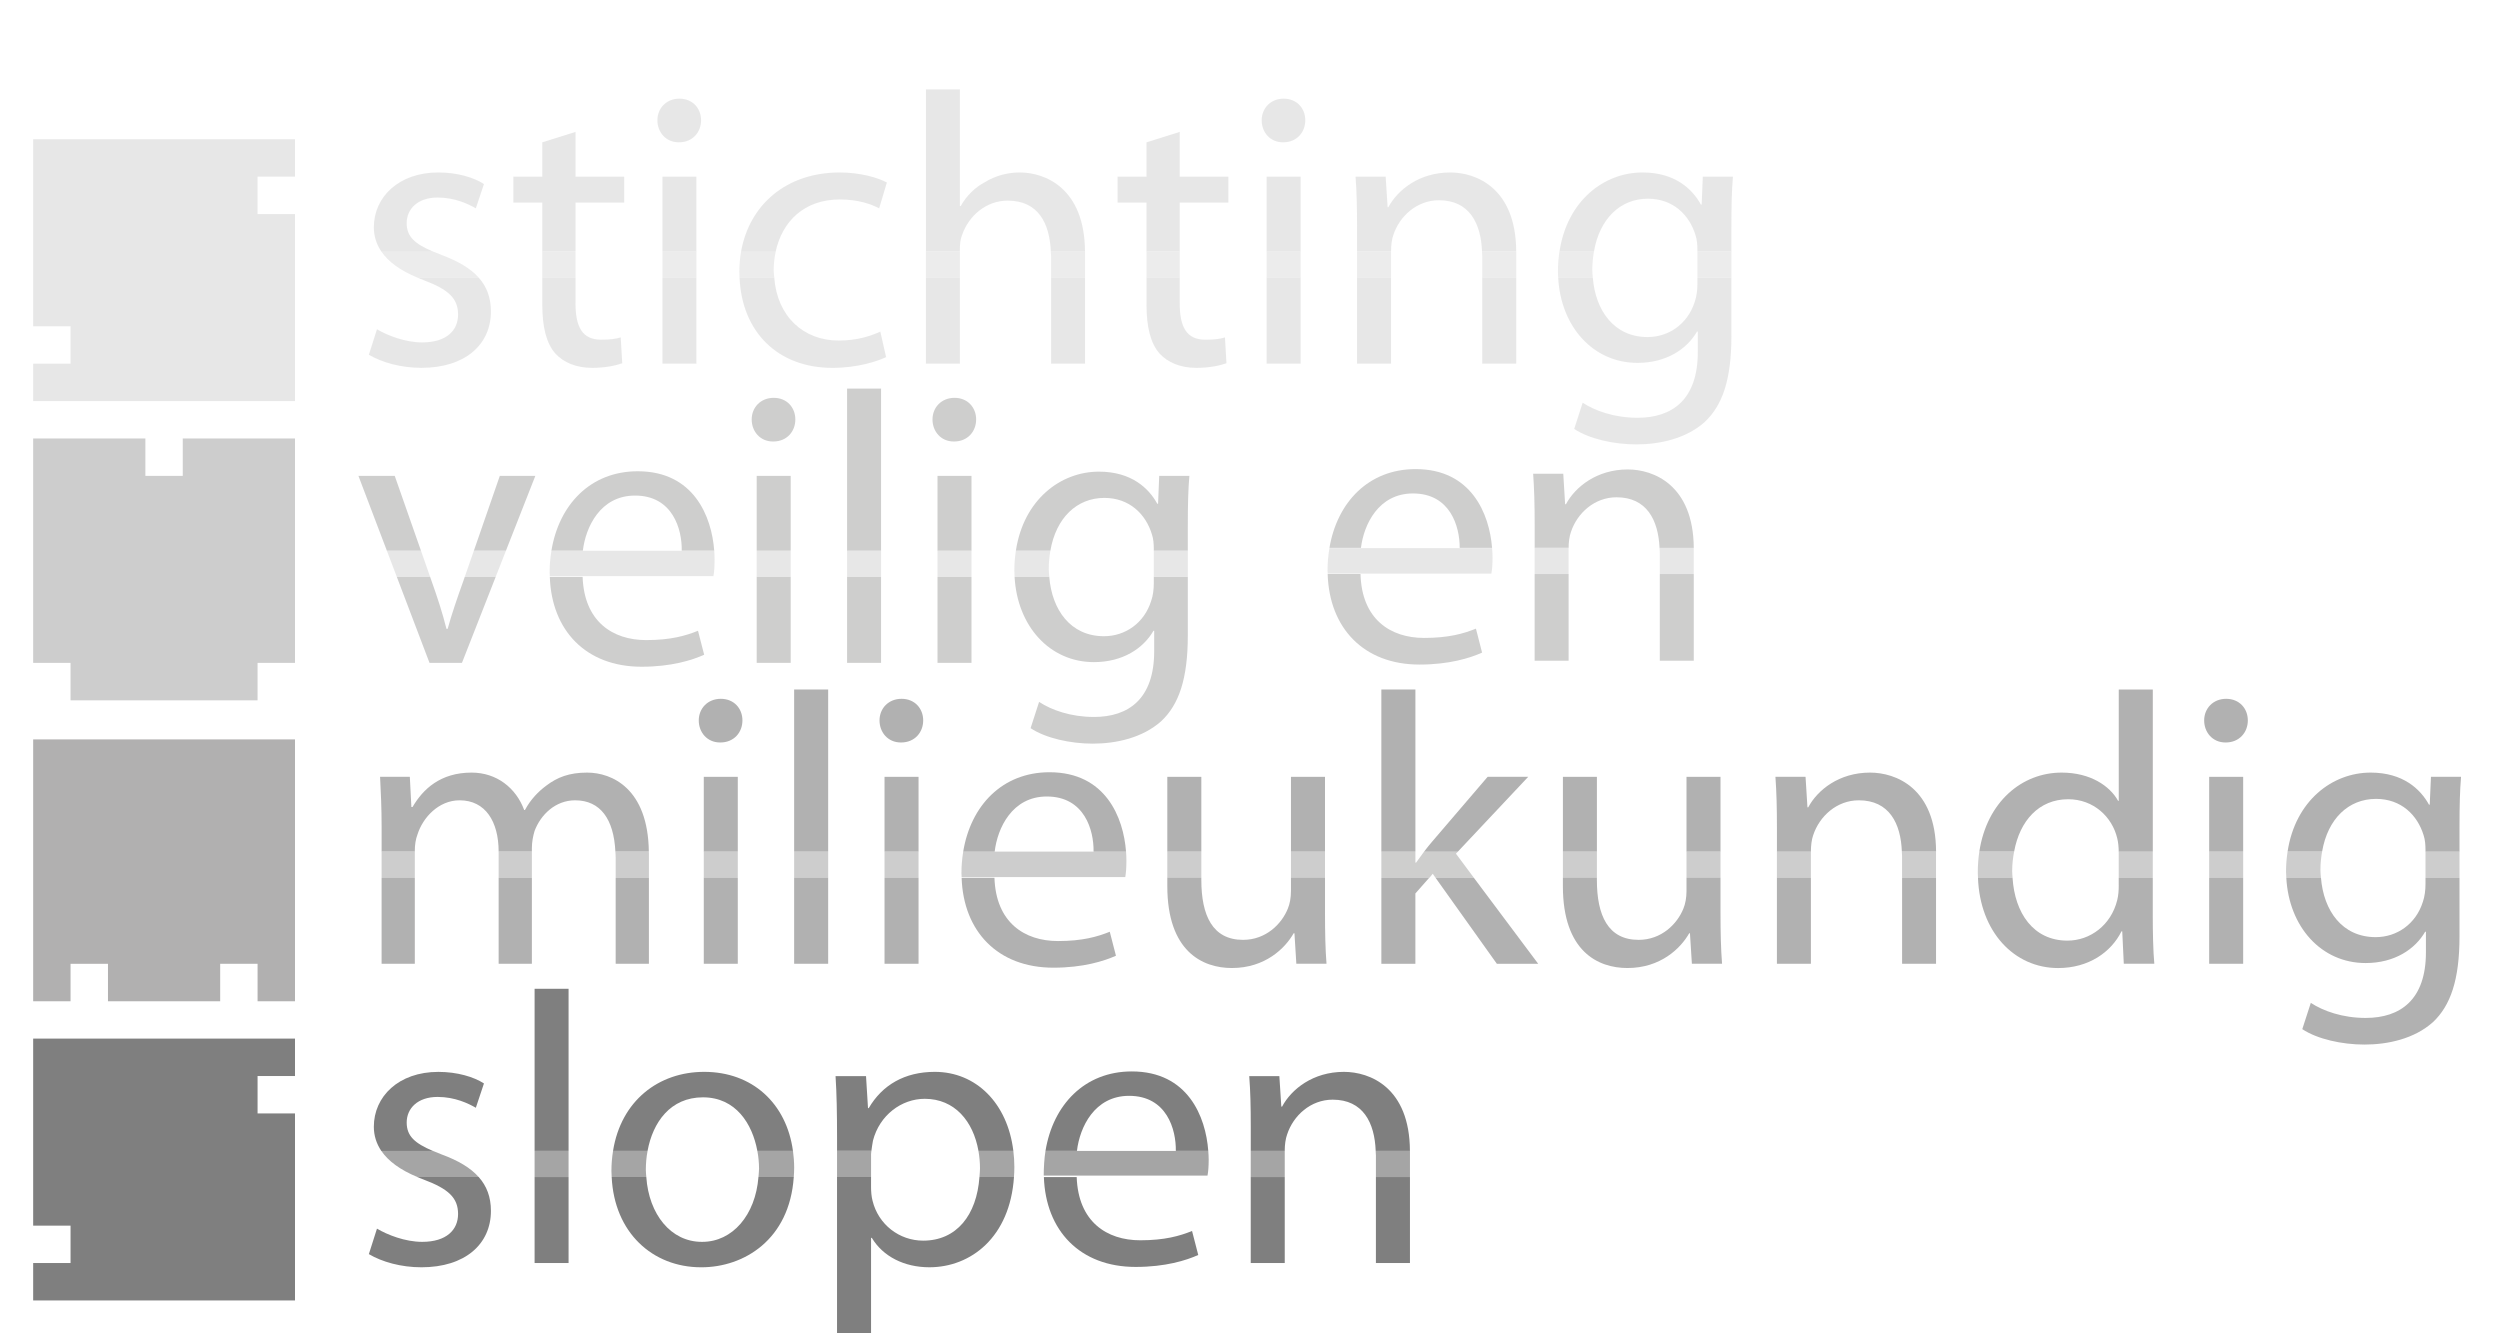 <?xml version="1.0" encoding="utf-8"?>
<!-- Generator: Adobe Illustrator 15.0.0, SVG Export Plug-In . SVG Version: 6.00 Build 0)  -->
<!DOCTYPE svg PUBLIC "-//W3C//DTD SVG 1.1//EN" "http://www.w3.org/Graphics/SVG/1.1/DTD/svg11.dtd">
<svg version="1.1" id="Laag_1" xmlns="http://www.w3.org/2000/svg" xmlns:xlink="http://www.w3.org/1999/xlink" x="0px" y="0px"
	 width="105px" height="56px" viewBox="0 0 105 56" enable-background="new 0 0 105 56" xml:space="preserve">
<polygon opacity="0.5" fill="#D0D0D0" points="1.393,13.703 2.963,13.703 2.963,15.274 1.393,15.274 1.393,16.846 12.39,16.846 
	12.39,8.99 10.818,8.99 10.818,7.418 12.39,7.418 12.39,5.848 1.393,5.848 "/>
<polygon opacity="0.5" fill="#646363" points="1.393,42.053 2.963,42.053 2.963,40.48 4.535,40.48 4.535,42.053 9.247,42.053 
	9.247,40.479 10.818,40.479 10.818,42.053 12.39,42.053 12.39,31.055 1.393,31.055 "/>
<polygon opacity="0.5" points="1.393,43.621 1.393,51.477 2.963,51.477 2.963,53.047 1.393,53.047 1.393,54.619 12.39,54.619 
	12.39,46.764 10.818,46.764 10.818,45.193 12.39,45.193 12.39,43.621 "/>
<polygon opacity="0.5" fill="#9D9D9C" points="12.39,18.416 7.676,18.416 7.676,19.987 6.106,19.987 6.106,18.416 1.393,18.416 
	1.393,27.841 2.963,27.841 2.963,29.414 10.818,29.414 10.818,27.841 12.39,27.841 "/>
<g opacity="0.5">
	<path fill="#D0D0D0" d="M17.081,9.368c0-0.583,0.455-1.071,1.298-1.071c0.731,0,1.297,0.276,1.606,0.454l0.341-1.021
		c-0.423-0.276-1.119-0.487-1.916-0.487c-1.671,0-2.709,1.039-2.709,2.304c0,0.366,0.105,0.705,0.313,1.014h2.162
		C17.423,10.238,17.081,9.943,17.081,9.368z"/>
	<path fill="#D0D0D0" d="M17.796,11.769c1.038,0.389,1.443,0.763,1.443,1.443c0,0.667-0.486,1.169-1.508,1.169
		c-0.715,0-1.46-0.292-1.898-0.552L15.492,14.9c0.551,0.324,1.347,0.55,2.207,0.55c1.833,0,2.92-0.972,2.92-2.367
		c0-0.584-0.176-1.044-0.513-1.424h-2.574C17.619,11.696,17.701,11.735,17.796,11.769z"/>
	<polygon fill="#D0D0D0" points="24.172,8.509 26.217,8.509 26.217,7.421 24.172,7.421 24.172,5.539 22.776,5.977 22.776,7.421 
		21.56,7.421 21.56,8.509 22.776,8.509 22.776,10.56 24.172,10.56 	"/>
	<path fill="#D0D0D0" d="M22.776,12.791c0,0.924,0.163,1.624,0.552,2.062c0.341,0.372,0.876,0.598,1.542,0.598
		c0.551,0,0.989-0.096,1.265-0.194L26.07,14.17c-0.211,0.065-0.438,0.096-0.828,0.096c-0.795,0-1.07-0.552-1.07-1.523V11.66h-1.396
		V12.791z"/>
	<path fill="#D0D0D0" d="M28.504,5.977h0.016c0.568,0,0.925-0.422,0.925-0.926c0-0.503-0.356-0.908-0.909-0.908
		c-0.552,0-0.925,0.405-0.925,0.908C27.61,5.555,27.969,5.977,28.504,5.977z"/>
	<rect x="27.823" y="7.421" fill="#D0D0D0" width="1.426" height="3.139"/>
	<rect x="27.823" y="11.66" fill="#D0D0D0" width="1.426" height="3.614"/>
	<path fill="#D0D0D0" d="M35.269,8.378c0.779,0,1.315,0.195,1.655,0.373l0.325-1.086c-0.391-0.211-1.137-0.422-1.98-0.422
		c-2.245,0-3.793,1.355-4.143,3.317h1.454C32.853,9.307,33.772,8.378,35.269,8.378z"/>
	<path fill="#D0D0D0" d="M34.962,15.451c1.054,0,1.882-0.274,2.254-0.452l-0.242-1.071c-0.407,0.178-0.941,0.374-1.753,0.374
		c-1.469,0-2.578-1.004-2.702-2.641h-1.458C31.157,13.946,32.669,15.451,34.962,15.451z"/>
	<rect x="44.146" y="11.66" fill="#D0D0D0" width="1.426" height="3.614"/>
	<path fill="#D0D0D0" d="M40.314,10.537c0-0.276,0.017-0.487,0.099-0.682c0.274-0.778,0.989-1.428,1.914-1.428
		c1.274,0,1.758,0.946,1.807,2.133h1.437c-0.018-2.673-1.69-3.317-2.74-3.317c-0.535,0-1.039,0.146-1.461,0.405
		c-0.437,0.227-0.795,0.601-1.021,1.007h-0.033V3.754h-1.427v6.806h1.427V10.537z"/>
	<rect x="38.888" y="11.66" fill="#D0D0D0" width="1.427" height="3.614"/>
	<path fill="#D0D0D0" d="M48.153,12.791c0,0.924,0.162,1.624,0.552,2.062c0.342,0.372,0.876,0.598,1.542,0.598
		c0.55,0,0.989-0.096,1.265-0.194l-0.064-1.086c-0.211,0.065-0.438,0.096-0.828,0.096c-0.795,0-1.071-0.552-1.071-1.523V11.66
		h-1.395V12.791z"/>
	<polygon fill="#D0D0D0" points="49.548,8.509 51.593,8.509 51.593,7.421 49.548,7.421 49.548,5.539 48.153,5.977 48.153,7.421 
		46.938,7.421 46.938,8.509 48.153,8.509 48.153,10.56 49.548,10.56 	"/>
	<path fill="#D0D0D0" d="M53.881,5.977h0.018c0.566,0,0.923-0.422,0.923-0.926c0-0.503-0.356-0.908-0.908-0.908
		c-0.55,0-0.924,0.405-0.924,0.908C52.989,5.555,53.344,5.977,53.881,5.977z"/>
	<rect x="53.198" y="11.66" fill="#D0D0D0" width="1.43" height="3.614"/>
	<rect x="53.198" y="7.421" fill="#D0D0D0" width="1.43" height="3.139"/>
	<path fill="#D0D0D0" d="M58.425,10.537c0-0.228,0.03-0.487,0.096-0.667c0.261-0.793,0.99-1.459,1.914-1.459
		c1.28,0,1.764,0.969,1.81,2.149h1.436c-0.01-2.671-1.688-3.317-2.773-3.317c-1.298,0-2.206,0.73-2.597,1.458h-0.03l-0.083-1.28
		h-1.265c0.048,0.649,0.063,1.299,0.063,2.125v1.014h1.43V10.537z"/>
	<rect x="56.995" y="11.66" fill="#D0D0D0" width="1.43" height="3.614"/>
	<rect x="62.254" y="11.66" fill="#D0D0D0" width="1.428" height="3.614"/>
	<path fill="#D0D0D0" d="M71.291,11.915c0,0.259-0.032,0.535-0.113,0.763c-0.293,0.925-1.088,1.478-1.979,1.478
		c-1.414,0-2.19-1.119-2.3-2.495h-1.456c0.109,2.058,1.466,3.58,3.333,3.58c1.217,0,2.077-0.583,2.498-1.313h0.033v0.86
		c0,1.995-1.071,2.758-2.531,2.758c-0.974,0-1.786-0.293-2.304-0.633l-0.356,1.102c0.632,0.422,1.671,0.65,2.611,0.65
		c0.989,0,2.093-0.244,2.871-0.941c0.747-0.698,1.121-1.784,1.121-3.603v-2.46h-1.428V11.915z"/>
	<path fill="#D0D0D0" d="M69.212,8.346c1.056,0,1.738,0.681,1.997,1.524c0.064,0.195,0.082,0.406,0.082,0.634v0.056h1.428V9.563
		c0-0.958,0.016-1.591,0.065-2.143h-1.267L71.47,8.59h-0.033c-0.358-0.649-1.086-1.347-2.451-1.347
		c-1.617,0-3.165,1.184-3.487,3.317h1.448C67.185,9.184,68.055,8.346,69.212,8.346z"/>
</g>
<g opacity="0.5">
	<polygon fill="#9D9D9C" points="16.579,19.987 15.054,19.987 16.248,23.128 17.68,23.128 	"/>
	<polygon fill="#9D9D9C" points="22.484,19.987 20.992,19.987 19.903,23.128 21.25,23.128 	"/>
	<path fill="#9D9D9C" d="M19.467,24.382c-0.26,0.73-0.488,1.383-0.666,2.03h-0.049c-0.162-0.647-0.373-1.3-0.633-2.03l-0.054-0.154
		h-1.399l1.373,3.612h1.363l1.417-3.612H19.52L19.467,24.382z"/>
	<path fill="#9D9D9C" d="M26.672,20.814c1.586,0,1.977,1.422,1.961,2.314h1.364c-0.104-1.43-0.854-3.335-3.213-3.335
		c-1.986,0-3.31,1.407-3.624,3.335h1.32C24.597,22.138,25.212,20.814,26.672,20.814z"/>
	<path fill="#9D9D9C" d="M26.946,28.003c1.25,0,2.125-0.276,2.629-0.504l-0.259-1.007c-0.52,0.211-1.151,0.392-2.176,0.392
		c-1.409,0-2.607-0.78-2.67-2.656h-1.378C23.167,26.48,24.609,28.003,26.946,28.003z"/>
	<path fill="#9D9D9C" d="M32.462,18.543h0.018c0.568,0,0.924-0.421,0.924-0.925s-0.355-0.909-0.908-0.909
		c-0.552,0-0.925,0.405-0.925,0.909S31.928,18.543,32.462,18.543z"/>
	<rect x="31.781" y="19.987" fill="#9D9D9C" width="1.428" height="3.142"/>
	<rect x="31.781" y="24.228" fill="#9D9D9C" width="1.428" height="3.612"/>
	<rect x="35.577" y="24.228" fill="#9D9D9C" width="1.428" height="3.612"/>
	<rect x="35.577" y="16.321" fill="#9D9D9C" width="1.428" height="6.808"/>
	<rect x="39.375" y="19.987" fill="#9D9D9C" width="1.428" height="3.142"/>
	<path fill="#9D9D9C" d="M40.055,18.543h0.018c0.567,0,0.925-0.421,0.925-0.925s-0.357-0.909-0.907-0.909
		c-0.554,0-0.926,0.405-0.926,0.909S39.521,18.543,40.055,18.543z"/>
	<rect x="39.375" y="24.228" fill="#9D9D9C" width="1.428" height="3.612"/>
	<path fill="#9D9D9C" d="M48.46,24.48c0,0.262-0.03,0.537-0.113,0.764c-0.291,0.926-1.087,1.477-1.98,1.477
		c-1.411,0-2.188-1.117-2.297-2.492h-1.457c0.111,2.059,1.466,3.58,3.332,3.58c1.219,0,2.078-0.583,2.5-1.315h0.031v0.858
		c0,1.997-1.07,2.76-2.531,2.76c-0.973,0-1.784-0.291-2.303-0.633l-0.357,1.104c0.634,0.422,1.672,0.65,2.614,0.65
		c0.987,0,2.09-0.246,2.87-0.941c0.747-0.697,1.119-1.785,1.119-3.602v-2.461H48.46V24.48z"/>
	<path fill="#9D9D9C" d="M46.383,20.912c1.054,0,1.738,0.681,1.996,1.526c0.065,0.193,0.081,0.404,0.081,0.632v0.059h1.428v-1.001
		c0-0.955,0.017-1.589,0.066-2.141h-1.267l-0.048,1.169h-0.034c-0.356-0.65-1.086-1.347-2.449-1.347
		c-1.618,0-3.166,1.184-3.489,3.32h1.449C44.353,21.752,45.225,20.912,46.383,20.912z"/>
</g>
<g opacity="0.5">
	<path fill="#9D9D9C" d="M59.618,27.912c1.25,0,2.127-0.276,2.63-0.503l-0.259-1.006c-0.521,0.211-1.152,0.39-2.176,0.39
		c-1.418,0-2.623-0.786-2.671-2.684h-1.38C55.828,26.375,57.272,27.912,59.618,27.912z"/>
	<path fill="#9D9D9C" d="M59.345,20.725c1.567,0,1.966,1.389,1.962,2.285h1.36c-0.112-1.428-0.868-3.308-3.21-3.308
		c-1.976,0-3.296,1.391-3.62,3.308h1.323C57.282,22.022,57.901,20.725,59.345,20.725z"/>
	<rect x="64.455" y="24.109" fill="#9D9D9C" width="1.426" height="3.641"/>
	<rect x="69.712" y="24.109" fill="#9D9D9C" width="1.426" height="3.641"/>
	<path fill="#9D9D9C" d="M65.979,22.345c0.261-0.793,0.989-1.459,1.915-1.459c1.269,0,1.753,0.954,1.807,2.124h1.438
		c-0.022-2.649-1.694-3.293-2.772-3.293c-1.3,0-2.208,0.732-2.597,1.46h-0.035l-0.078-1.28h-1.265
		c0.046,0.648,0.064,1.299,0.064,2.125v0.987h1.426C65.881,22.783,65.914,22.526,65.979,22.345z"/>
</g>
<g opacity="0.5">
	<rect x="16.027" y="36.867" fill="#646363" width="1.395" height="3.611"/>
	<rect x="25.858" y="36.867" fill="#646363" width="1.396" height="3.611"/>
	<path fill="#646363" d="M17.422,35.742c0-0.242,0.032-0.486,0.114-0.699c0.227-0.713,0.892-1.43,1.768-1.43
		c1.085,0,1.637,0.893,1.639,2.152h1.396v-0.15c0-0.246,0.049-0.506,0.114-0.717c0.258-0.682,0.875-1.285,1.702-1.285
		c1.067,0,1.625,0.799,1.691,2.152h1.405c-0.033-2.65-1.55-3.316-2.592-3.316c-0.747,0-1.25,0.193-1.72,0.551
		c-0.324,0.242-0.649,0.568-0.891,1.021h-0.032c-0.341-0.924-1.152-1.572-2.209-1.572c-1.313,0-2.043,0.697-2.48,1.445h-0.049
		l-0.065-1.268h-1.25c0.033,0.65,0.065,1.297,0.065,2.125v1.014h1.395V35.742z"/>
	<rect x="20.943" y="36.867" fill="#646363" width="1.396" height="3.611"/>
	<rect x="29.559" y="32.627" fill="#646363" width="1.428" height="3.139"/>
	<rect x="29.559" y="36.867" fill="#646363" width="1.428" height="3.611"/>
	<path fill="#646363" d="M29.348,30.258c0,0.504,0.356,0.926,0.893,0.926h0.016c0.568,0,0.925-0.422,0.925-0.926
		s-0.356-0.908-0.908-0.908S29.348,29.754,29.348,30.258z"/>
	<rect x="33.354" y="28.959" fill="#646363" width="1.429" height="6.807"/>
	<rect x="33.354" y="36.867" fill="#646363" width="1.429" height="3.611"/>
	<path fill="#646363" d="M36.94,30.258c0,0.504,0.355,0.926,0.893,0.926h0.017c0.566,0,0.924-0.422,0.924-0.926
		s-0.357-0.908-0.907-0.908C37.313,29.35,36.94,29.754,36.94,30.258z"/>
	<rect x="37.15" y="36.867" fill="#646363" width="1.429" height="3.611"/>
	<rect x="37.15" y="32.627" fill="#646363" width="1.429" height="3.139"/>
	<path fill="#646363" d="M44.242,40.643c1.249,0,2.124-0.277,2.628-0.502l-0.26-1.008c-0.52,0.211-1.152,0.391-2.173,0.391
		c-1.41,0-2.609-0.779-2.67-2.656h-1.379C40.462,39.117,41.904,40.643,44.242,40.643z"/>
	<path fill="#646363" d="M43.965,33.453c1.588,0,1.979,1.42,1.965,2.313h1.363c-0.106-1.428-0.855-3.332-3.214-3.332
		c-1.984,0-3.308,1.402-3.624,3.332h1.322C41.893,34.779,42.51,33.453,43.965,33.453z"/>
	<path fill="#646363" d="M54.22,37.43c0,0.273-0.048,0.535-0.13,0.73c-0.259,0.648-0.924,1.314-1.882,1.314
		c-1.282,0-1.752-1.023-1.752-2.516v-0.092h-1.429v0.35c0,2.744,1.477,3.441,2.711,3.441c1.396,0,2.238-0.828,2.595-1.459h0.034
		l0.079,1.279h1.267c-0.048-0.615-0.063-1.33-0.063-2.141v-1.471h-1.43V37.43z"/>
	<rect x="54.22" y="32.627" fill="#646363" width="1.43" height="3.139"/>
	<rect x="49.027" y="32.627" fill="#646363" width="1.429" height="3.139"/>
	<polygon fill="#646363" points="62.868,40.479 64.604,40.479 61.902,36.867 60.293,36.867 	"/>
	<polygon fill="#646363" points="58.017,40.479 59.446,40.479 59.446,37.525 60.026,36.867 58.017,36.867 	"/>
	<rect x="58.017" y="28.959" fill="#646363" width="1.43" height="6.807"/>
	<path fill="#646363" d="M64.184,32.627h-1.704l-2.32,2.709c-0.111,0.127-0.23,0.279-0.346,0.43h1.419L64.184,32.627z"/>
	<path fill="#646363" d="M70.833,37.43c0,0.273-0.048,0.535-0.13,0.73c-0.259,0.648-0.924,1.314-1.882,1.314
		c-1.282,0-1.752-1.023-1.752-2.516v-0.092h-1.428v0.35c0,2.744,1.476,3.441,2.71,3.441c1.395,0,2.238-0.828,2.595-1.459h0.032
		l0.081,1.279h1.267c-0.048-0.615-0.065-1.33-0.065-2.141v-1.471h-1.428V37.43z"/>
	<rect x="65.642" y="32.627" fill="#646363" width="1.428" height="3.139"/>
	<rect x="70.833" y="32.627" fill="#646363" width="1.428" height="3.139"/>
	<rect x="74.63" y="36.867" fill="#646363" width="1.428" height="3.611"/>
	<path fill="#646363" d="M76.058,35.742c0-0.227,0.032-0.486,0.096-0.664c0.263-0.797,0.99-1.465,1.916-1.465
		c1.278,0,1.764,0.971,1.808,2.152h1.437c-0.011-2.672-1.689-3.316-2.774-3.316c-1.298,0-2.206,0.729-2.595,1.459h-0.033
		l-0.08-1.281h-1.265c0.046,0.65,0.063,1.297,0.063,2.125v1.014h1.428V35.742z"/>
	<rect x="79.888" y="36.867" fill="#646363" width="1.426" height="3.611"/>
	<path fill="#646363" d="M88.987,37.186c0,0.229-0.016,0.422-0.063,0.617c-0.259,1.055-1.137,1.703-2.093,1.703
		c-1.434,0-2.213-1.166-2.304-2.639h-1.452c0.08,2.271,1.521,3.791,3.365,3.791c1.282,0,2.225-0.664,2.662-1.541h0.032l0.065,1.361
		h1.282c-0.049-0.537-0.065-1.33-0.065-2.027v-1.584h-1.43V37.186z"/>
	<path fill="#646363" d="M86.864,33.568c1.069,0,1.849,0.746,2.06,1.641c0.044,0.176,0.06,0.377,0.062,0.557h1.432v-6.807h-1.43
		v4.674h-0.029c-0.343-0.617-1.153-1.184-2.372-1.184c-1.669,0-3.137,1.23-3.455,3.316h1.462
		C84.83,34.473,85.634,33.568,86.864,33.568z"/>
	<rect x="92.785" y="36.867" fill="#646363" width="1.428" height="3.611"/>
	<path fill="#646363" d="M93.468,31.184h0.014c0.568,0,0.927-0.422,0.927-0.926s-0.358-0.908-0.91-0.908
		c-0.55,0-0.924,0.404-0.924,0.908S92.931,31.184,93.468,31.184z"/>
	<rect x="92.785" y="32.627" fill="#646363" width="1.428" height="3.139"/>
	<path fill="#646363" d="M99.794,33.553c1.056,0,1.736,0.678,1.997,1.525c0.064,0.195,0.08,0.402,0.08,0.633v0.055h1.428V34.77
		c0-0.957,0.018-1.592,0.065-2.143H102.1l-0.051,1.168h-0.032c-0.356-0.648-1.087-1.346-2.449-1.346
		c-1.615,0-3.166,1.184-3.489,3.316h1.45C97.765,34.389,98.636,33.553,99.794,33.553z"/>
	<path fill="#646363" d="M101.871,37.121c0,0.26-0.032,0.537-0.113,0.764c-0.293,0.924-1.088,1.475-1.979,1.475
		c-1.412,0-2.188-1.115-2.298-2.492h-1.456c0.109,2.055,1.464,3.58,3.332,3.58c1.217,0,2.078-0.584,2.499-1.314h0.033v0.861
		c0,1.994-1.071,2.758-2.532,2.758c-0.974,0-1.786-0.293-2.303-0.633l-0.358,1.104c0.632,0.42,1.671,0.648,2.611,0.648
		c0.989,0,2.095-0.244,2.873-0.939c0.745-0.697,1.119-1.787,1.119-3.604v-2.461h-1.428V37.121z"/>
</g>
<g opacity="0.5">
	<path d="M17.796,49.543c1.038,0.391,1.443,0.764,1.443,1.445c0,0.664-0.486,1.17-1.508,1.17c-0.715,0-1.46-0.295-1.898-0.555
		l-0.341,1.07c0.551,0.326,1.347,0.553,2.207,0.553c1.833,0,2.92-0.971,2.92-2.369c0-0.582-0.176-1.043-0.513-1.422h-2.574
		C17.62,49.471,17.701,49.51,17.796,49.543z"/>
	<path d="M17.081,47.145c0-0.588,0.455-1.074,1.298-1.074c0.731,0,1.297,0.277,1.606,0.455l0.341-1.021
		c-0.423-0.275-1.119-0.486-1.916-0.486c-1.671,0-2.709,1.037-2.709,2.303c0,0.367,0.105,0.705,0.313,1.016h2.162
		C17.423,48.014,17.081,47.719,17.081,47.145z"/>
	<rect x="22.453" y="41.529" width="1.427" height="6.807"/>
	<rect x="22.453" y="49.436" width="1.427" height="3.611"/>
	<path d="M29.525,46.088c1.379,0,2.074,1.113,2.283,2.248h1.496c-0.273-1.996-1.705-3.318-3.73-3.318
		c-1.911,0-3.491,1.213-3.826,3.318h1.45C27.419,47.135,28.156,46.088,29.525,46.088z"/>
	<path d="M29.493,52.158h-0.017c-1.297,0-2.224-1.154-2.331-2.723h-1.454c0.107,2.334,1.716,3.791,3.753,3.791h0.017
		c1.778,0,3.7-1.154,3.877-3.791h-1.483C31.729,51.035,30.766,52.158,29.493,52.158z"/>
	<path d="M38.773,52.107c-1.005,0-1.882-0.68-2.125-1.672c-0.048-0.18-0.064-0.389-0.064-0.582v-0.418h-1.429v6.824h1.429v-4.268
		h0.033c0.469,0.781,1.361,1.234,2.416,1.234c1.739,0,3.387-1.258,3.554-3.791h-1.45C41.023,51.035,40.177,52.107,38.773,52.107z"/>
	<path d="M36.665,47.906c0.275-1.072,1.201-1.756,2.174-1.756c1.265,0,2.038,0.951,2.256,2.186h1.465
		c-0.244-2.008-1.571-3.318-3.298-3.318c-1.265,0-2.208,0.551-2.776,1.525h-0.03l-0.083-1.346h-1.28
		c0.048,0.744,0.063,1.557,0.063,2.564v0.574h1.443C36.615,48.193,36.641,48.049,36.665,47.906z"/>
	<path d="M47.422,46.025c1.586,0,1.977,1.418,1.963,2.311h1.362C50.642,46.904,49.893,45,47.535,45
		c-1.984,0-3.309,1.404-3.624,3.336h1.321C45.348,47.348,45.964,46.025,47.422,46.025z"/>
	<path d="M47.697,53.211c1.25,0,2.126-0.275,2.629-0.502l-0.26-1.008c-0.52,0.211-1.152,0.391-2.175,0.391
		c-1.409,0-2.607-0.781-2.67-2.656h-1.378C43.918,51.686,45.359,53.211,47.697,53.211z"/>
	<rect x="52.531" y="49.436" width="1.428" height="3.611"/>
	<rect x="57.788" y="49.436" width="1.43" height="3.611"/>
	<path d="M53.959,48.311c0-0.229,0.035-0.486,0.1-0.664c0.259-0.793,0.989-1.461,1.913-1.461c1.28,0,1.763,0.971,1.807,2.15h1.438
		c-0.012-2.674-1.688-3.318-2.774-3.318c-1.298,0-2.206,0.729-2.595,1.459h-0.033l-0.082-1.279h-1.265
		c0.05,0.646,0.064,1.295,0.064,2.123v1.016h1.428V48.311z"/>
</g>
<g opacity="0.5">
	<path fill="#D9D9D9" d="M17.532,11.66h2.574c-0.347-0.389-0.865-0.69-1.548-0.947c-0.139-0.052-0.264-0.104-0.381-0.153h-2.162
		C16.305,10.991,16.809,11.361,17.532,11.66z"/>
	<rect x="22.776" y="10.56" fill="#D9D9D9" width="1.396" height="1.1"/>
	<rect x="27.823" y="10.56" fill="#D9D9D9" width="1.426" height="1.1"/>
	<path fill="#D9D9D9" d="M31.061,11.66h1.458c-0.007-0.1-0.025-0.192-0.025-0.297c0-0.278,0.032-0.546,0.087-0.803h-1.454
		c-0.05,0.28-0.075,0.567-0.075,0.87C31.051,11.507,31.058,11.583,31.061,11.66z"/>
	<rect x="38.888" y="10.56" fill="#D9D9D9" width="1.427" height="1.1"/>
	<path fill="#D9D9D9" d="M44.146,10.763v0.897h1.426V10.6c0-0.013-0.001-0.025-0.001-0.04h-1.437
		C44.139,10.629,44.146,10.694,44.146,10.763z"/>
	<rect x="48.153" y="10.56" fill="#D9D9D9" width="1.395" height="1.1"/>
	<rect x="53.198" y="10.56" fill="#D9D9D9" width="1.43" height="1.1"/>
	<path fill="#D9D9D9" d="M62.254,10.748v0.913h1.428v-1.077c0-0.008,0-0.014-0.002-0.023h-1.436
		C62.246,10.623,62.254,10.683,62.254,10.748z"/>
	<rect x="56.995" y="10.56" fill="#D9D9D9" width="1.43" height="1.1"/>
	<rect x="71.291" y="10.56" fill="#D9D9D9" width="1.428" height="1.1"/>
	<path fill="#D9D9D9" d="M65.442,11.66h1.456c-0.009-0.109-0.022-0.217-0.022-0.33c0-0.274,0.03-0.529,0.07-0.771h-1.448
		c-0.04,0.266-0.065,0.542-0.065,0.835C65.433,11.486,65.438,11.572,65.442,11.66z"/>
</g>
<polygon opacity="0.5" fill="#D0D0D0" points="19.903,23.128 19.52,24.228 20.819,24.228 21.25,23.128 "/>
<polygon opacity="0.5" fill="#D0D0D0" points="17.68,23.128 16.248,23.128 16.666,24.228 18.065,24.228 "/>
<path opacity="0.5" fill="#D0D0D0" d="M29.964,24.197c0.032-0.162,0.048-0.414,0.048-0.705c0-0.115-0.005-0.237-0.015-0.36H23.16
	c-0.049,0.292-0.076,0.597-0.076,0.913c0,0.063,0.004,0.09,0.008,0.152H29.964z"/>
<rect x="31.781" y="23.128" opacity="0.5" fill="#D0D0D0" width="1.428" height="1.1"/>
<rect x="35.577" y="23.128" opacity="0.5" fill="#D0D0D0" width="1.428" height="1.1"/>
<rect x="39.375" y="23.128" opacity="0.5" fill="#D0D0D0" width="1.428" height="1.1"/>
<rect x="48.46" y="23.128" opacity="0.5" fill="#D0D0D0" width="1.428" height="1.1"/>
<path opacity="0.5" fill="#D0D0D0" d="M44.048,23.898c0-0.273,0.027-0.529,0.068-0.77h-1.449c-0.04,0.264-0.064,0.539-0.064,0.835
	c0,0.088,0.006,0.177,0.01,0.265h1.457C44.062,24.119,44.048,24.009,44.048,23.898z"/>
<path opacity="0.5" fill="#D0D0D0" d="M62.637,24.091c0.032-0.162,0.05-0.396,0.05-0.691c0-0.125-0.008-0.246-0.02-0.379h-6.83
	c-0.052,0.303-0.08,0.605-0.08,0.933c0,0.052,0.006,0.087,0.006,0.138H62.637z"/>
<polygon opacity="0.5" fill="#D0D0D0" points="65.881,23.009 64.455,23.009 64.455,24.109 65.881,24.109 65.881,23.013 "/>
<path opacity="0.5" fill="#D0D0D0" d="M71.138,23.009H69.7c0.004,0.07,0.012,0.142,0.012,0.215v0.885h1.426V23.06
	C71.138,23.042,71.138,23.025,71.138,23.009z"/>
<path opacity="0.5" fill="#9D9D9C" d="M27.251,35.766h-1.405c0.005,0.09,0.013,0.176,0.013,0.268v0.834h1.396v-1.012
	C27.254,35.824,27.251,35.799,27.251,35.766z"/>
<rect x="16.027" y="35.766" opacity="0.5" fill="#9D9D9C" width="1.395" height="1.102"/>
<polygon opacity="0.5" fill="#9D9D9C" points="20.943,35.766 20.943,35.773 20.943,36.867 22.339,36.867 22.339,35.766 "/>
<rect x="29.559" y="35.766" opacity="0.5" fill="#9D9D9C" width="1.428" height="1.102"/>
<rect x="33.354" y="35.766" opacity="0.5" fill="#9D9D9C" width="1.429" height="1.102"/>
<rect x="37.15" y="35.766" opacity="0.5" fill="#9D9D9C" width="1.429" height="1.102"/>
<path opacity="0.5" fill="#9D9D9C" d="M47.261,36.838c0.032-0.166,0.048-0.414,0.048-0.705c0-0.119-0.006-0.242-0.016-0.367h-6.838
	c-0.048,0.293-0.074,0.6-0.074,0.918c0,0.063,0.006,0.09,0.008,0.154H47.261z"/>
<rect x="54.22" y="35.766" opacity="0.5" fill="#9D9D9C" width="1.43" height="1.102"/>
<rect x="49.027" y="35.766" opacity="0.5" fill="#9D9D9C" width="1.429" height="1.102"/>
<g opacity="0.5">
	<path fill="#9D9D9C" d="M60.299,36.867h1.604l-0.753-1.012l0.083-0.09h-1.419c-0.12,0.16-0.237,0.32-0.337,0.463h-0.03v-0.463
		h-1.43v1.102h2.02l0.138-0.168L60.299,36.867z"/>
	<polygon fill="#9D9D9C" points="60.293,36.867 60.299,36.867 60.174,36.699 	"/>
</g>
<rect x="65.642" y="35.766" opacity="0.5" fill="#9D9D9C" width="1.428" height="1.102"/>
<rect x="70.833" y="35.766" opacity="0.5" fill="#9D9D9C" width="1.428" height="1.102"/>
<path opacity="0.5" fill="#9D9D9C" d="M81.313,35.766h-1.437c0.004,0.064,0.011,0.125,0.011,0.188v0.914h1.426v-1.076
	C81.313,35.781,81.313,35.775,81.313,35.766z"/>
<rect x="74.63" y="35.766" opacity="0.5" fill="#9D9D9C" width="1.428" height="1.102"/>
<path opacity="0.5" fill="#9D9D9C" d="M88.985,35.766c0,0.02,0.002,0.041,0.002,0.057v1.045h1.43v-1.102H88.985z"/>
<path opacity="0.5" fill="#9D9D9C" d="M84.511,36.584c0-0.287,0.032-0.555,0.082-0.818h-1.462c-0.042,0.287-0.065,0.586-0.063,0.904
	c0,0.066,0.006,0.129,0.008,0.197h1.452C84.523,36.771,84.511,36.684,84.511,36.584z"/>
<rect x="92.785" y="35.766" opacity="0.5" fill="#9D9D9C" width="1.428" height="1.102"/>
<rect x="101.871" y="35.766" opacity="0.5" fill="#9D9D9C" width="1.428" height="1.102"/>
<path opacity="0.5" fill="#9D9D9C" d="M97.458,36.539c0-0.277,0.028-0.529,0.07-0.773h-1.45c-0.039,0.268-0.065,0.543-0.065,0.836
	c0,0.09,0.006,0.176,0.012,0.266h1.456C97.471,36.758,97.458,36.65,97.458,36.539z"/>
<path opacity="0.5" fill="#4D4D4D" d="M18.558,48.49c-0.139-0.055-0.264-0.105-0.381-0.154h-2.162c0.291,0.43,0.795,0.801,1.517,1.1
	h2.574C19.759,49.045,19.241,48.742,18.558,48.49z"/>
<rect x="22.453" y="48.336" opacity="0.5" fill="#4D4D4D" width="1.427" height="1.1"/>
<path opacity="0.5" fill="#4D4D4D" d="M27.125,49.137c0-0.268,0.024-0.541,0.073-0.801h-1.45c-0.043,0.268-0.068,0.553-0.068,0.852
	c0,0.084,0.006,0.164,0.011,0.248h1.454C27.139,49.336,27.125,49.24,27.125,49.137z"/>
<path opacity="0.5" fill="#4D4D4D" d="M33.305,48.336h-1.496c0.047,0.254,0.071,0.51,0.071,0.756c0,0.117-0.019,0.229-0.025,0.344
	h1.483c0.009-0.131,0.017-0.26,0.017-0.395C33.354,48.797,33.335,48.563,33.305,48.336z"/>
<path opacity="0.5" fill="#4D4D4D" d="M36.584,48.49c0-0.049,0.01-0.102,0.015-0.154h-1.443v1.1h1.429V48.49z"/>
<path opacity="0.5" fill="#4D4D4D" d="M42.56,48.336h-1.465c0.04,0.238,0.065,0.482,0.065,0.738c0,0.125-0.015,0.242-0.023,0.361
	h1.45c0.01-0.139,0.016-0.279,0.016-0.426C42.603,48.777,42.587,48.555,42.56,48.336z"/>
<path opacity="0.5" fill="#4D4D4D" d="M50.715,49.375c0.032-0.166,0.05-0.383,0.05-0.676c0-0.115-0.008-0.236-0.018-0.361h-6.836
	c-0.05,0.293-0.075,0.719-0.075,1.037c0,0.061,0.006-0.063,0.008,0H50.715z"/>
<path opacity="0.5" fill="#4D4D4D" d="M59.216,48.336h-1.438c0.004,0.061,0.01,0.121,0.01,0.184v0.916h1.43v-1.076
	C59.218,48.352,59.216,48.344,59.216,48.336z"/>
<rect x="52.531" y="48.336" opacity="0.5" fill="#4D4D4D" width="1.428" height="1.1"/>
</svg>
